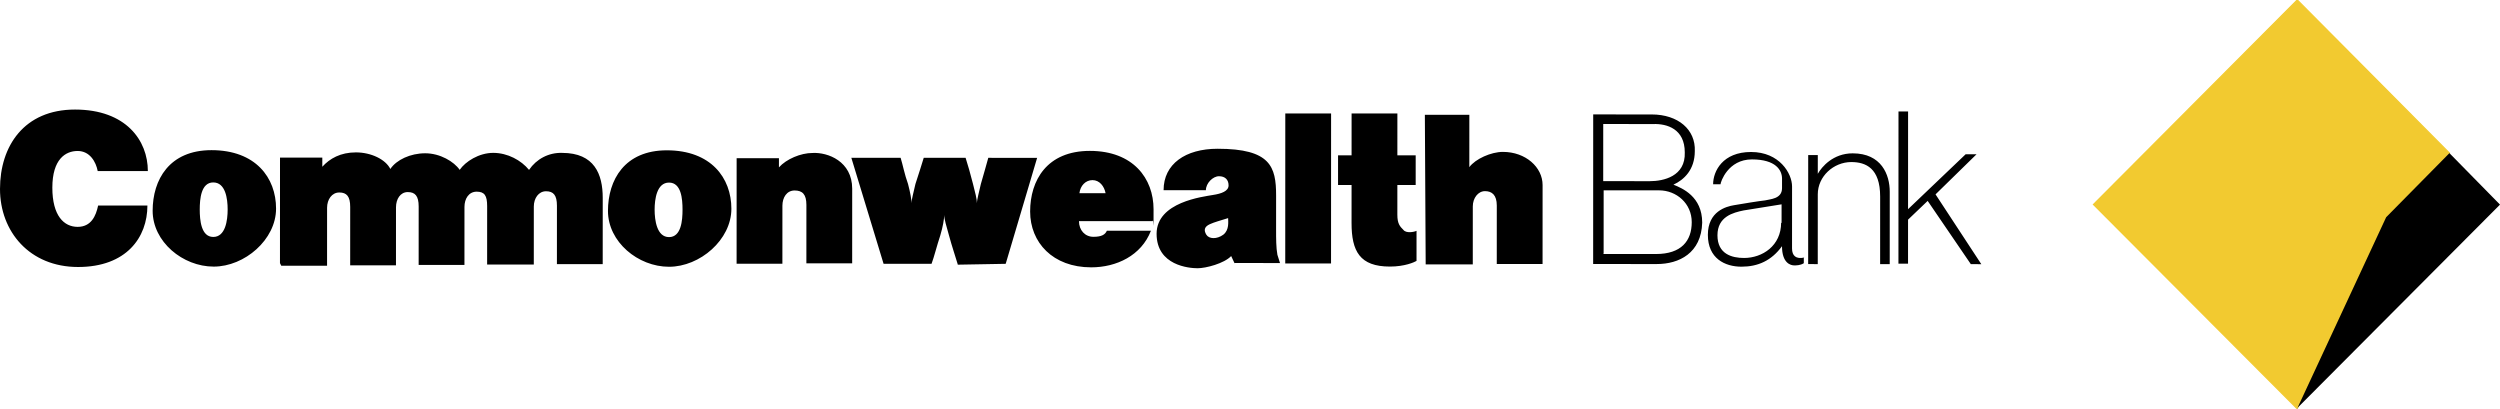 <?xml version="1.0" encoding="UTF-8"?><svg id="a" xmlns="http://www.w3.org/2000/svg" viewBox="0 0 540 88.269"><path d="M21.103,36.948l10.833.004c.002-6.594-4.706-13.284-15.728-13.288C5.187,23.66.003,31.571 0,40.803s6.4,16.865,16.857,16.868,14.981-6.401,14.983-13.278l-10.645-.004c-.472,2.261-1.509,4.615-4.429,4.614-2.92-.001-5.463-2.357-5.461-8.48.002-6.123,2.829-7.912,5.467-7.911s3.956,2.356,4.332,4.335ZM60.473,56.838l.008-22.797,9.138.003-.001,1.978c1.602-1.789,3.958-3.107,7.255-3.106,3.297.001,6.405,1.509,7.441,3.582,1.32-1.978,4.335-3.39,7.537-3.389,3.203.001,6.217,1.792,7.441,3.582,1.225-1.789,4.146-3.673,7.255-3.671s6.029,1.604,7.723,3.677c1.602-2.355,4.24-3.767,7.161-3.672,6.971.002,8.759,4.619,8.758,9.706l-.005,14.319-9.891-.003.004-12.623c.001-2.261-.753-3.109-2.354-3.11s-2.638,1.506-2.639,3.296l-.004,12.529-10.08-.003.004-12.623c.001-2.261-.564-3.109-2.26-3.109s-2.638,1.506-2.639,3.296l-.004,12.529-9.891-.003.004-12.623c.001-2.261-.753-3.109-2.354-3.11s-2.544,1.506-2.545,3.296l-.004,12.529-9.891-.003.004-12.623c.001-2.261-.753-3.109-2.354-3.11s-2.638,1.506-2.639,3.296l-.004,12.529-9.891-.003-.282-.565ZM184.074,40.677l-.005,16.203-9.891-.003.004-12.623c.001-2.261-.847-3.109-2.542-3.11s-2.638,1.506-2.639,3.296l-.004,12.529-9.891-.003.008-22.797,9.138.003-.001,1.978c1.602-1.789,4.711-3.107,7.255-3.106,3.297-.187,8.572,1.793,8.57,7.728h0l0-.094ZM206.866,57.076c-.47-1.602-1.223-3.769-1.882-6.218-.565-1.978-1.035-3.58-1.035-4.428-0.0.848-.283,2.543-.849,4.427-.754,2.261-1.32,4.616-1.886,6.123l-10.362-.004-6.963-22.894,10.645.004c.471,1.507.847,3.58,1.6,5.653.47,1.79.753,3.297.752,4.145 0-.848.472-2.355.849-4.145.754-2.261,1.32-4.145,1.792-5.652l9.044.003c.471,1.507,1.035,3.392,1.6,5.653.47,1.79.847,3.297.846,4.145 0-.848.472-2.355.849-4.145.566-2.072,1.226-4.145,1.603-5.652l10.551.004-6.79,22.889-10.362.185h0l0-.094ZM277.624,24.506l9.891.003-.011,32.406-9.891-.003.011-32.406ZM305.971,49.856l-.002,6.5c-.471.282-2.544,1.224-5.747,1.223-6.5-.002-8.289-3.3-8.287-9.423l.003-8.196-2.92-.001.002-6.406,2.92.001.003-9.044,9.891.003-.003,9.044,3.957.001-.002,6.406-3.957-.001-.002,6.406c-.001,1.978.564,2.544,1.318,3.298.565.754,2.261.472,2.826.189h0ZM333.199,39.88l-.006,17.145-9.891-.003.004-12.623c.001-2.261-1.035-3.109-2.542-3.11s-2.638,1.506-2.639,3.296l-.004,12.529-10.174-.003-.177-32.312,9.609.003-.004,11.304c1.319-1.789,4.711-3.296,7.255-3.295,4.899.002,8.571,3.3,8.57,7.162h0v-.094ZM416.474,43.3l-4.335,4.144-.003,9.515-2.072-.001.011-32.877,2.072.001-.007,21.102,12.439-11.865,2.355.001-8.858,8.664,9.886,15.076-2.261-.001-9.322-13.663h0l.094-.094ZM399.897,35.004c-3.862-.001-7.255,3.106-7.256,6.969l-.005,15.073-2.072-.001.008-23.551,2.072.001-.001,4.051c.848-1.507,3.299-4.426,7.538-4.425,6.217.002,8.006,4.619,8.005,8.293l-.005,15.638-2.072-.001.005-14.602c.002-6.123-3.106-7.443-6.215-7.444h0ZM356.755,24.721c5.746.002,9.513,3.3,9.323,7.916-.001,4.051-2.357,6.217-4.618,7.252,1.884.754,6.217,2.546,6.215,8.198-.191,6.594-4.996,8.948-9.8,8.946l-13.754-.005.011-32.312,12.623.004ZM356.374,39.134c2.92.001,7.725-1.034,7.538-6.215.002-5.087-3.86-6.219-6.781-6.126l-10.833-.004-.004,12.341,10.08.003ZM346.289,54.863l11.399.004c5.464.002,7.726-2.823,7.727-6.874s-3.295-6.878-7.063-6.879l-11.964-.004-.005,13.66-.094.094ZM389.622,55.537l-0,1.319c-.754.471-1.602.47-2.073.47-.754-0-2.638-.472-2.636-4.146-2.262,3.108-5.183,4.426-8.762,4.425s-7.253-1.792-7.251-6.879,3.959-6.122,5.654-6.404c1.602-.282,5.653-.94,6.689-1.034,1.036-.282,3.674-.281,3.675-2.636l.001-2.072c.001-1.79-1.317-4.145-6.499-4.147s-6.784,4.896-6.785,5.367l-1.601-.001c.001-2.826,2.075-6.97,8.198-6.968,6.123.002,8.854,4.619,8.853,7.445l-.005,13.377c-.001,1.601.847,2.355,2.637,1.979h0l-.094-.094ZM384.82,48.187l.001-4.051-8.196,1.316c-2.261.47-5.653,1.317-5.654,5.368s3.107,4.9,5.745,4.901c3.957.001,8.008-2.635,8.01-7.628l.094.094ZM45.692,32.434c9.515.003,13.94,5.94,13.938,12.628-.002,6.688-6.787,12.527-13.475,12.525-6.688-.002-13.187-5.374-13.184-12.063s3.584-13.093,12.722-13.09ZM46.062,51.181c2.638.001,3.11-3.579,3.111-5.934s-.469-5.841-3.107-5.842-2.922,3.579-2.922,5.84.281,5.935,2.918,5.936ZM144.041,32.468c9.515.003,13.94,5.94,13.938,12.628s-6.787,12.527-13.475,12.525c-6.688-.002-13.187-5.374-13.184-12.063s3.584-13.093,12.722-13.09h0ZM144.505,51.215c2.638.001,2.922-3.579,2.922-5.934s-.281-5.841-2.918-5.842-3.11,3.579-3.111,5.84.469,5.935,3.107,5.936ZM233.058,47.759c-.001,1.978,1.318,3.392,3.108,3.392s2.544-.47,2.921-1.318l9.515.003c-2.074,5.369-7.445,7.911-12.909,7.909-8.29-.003-13.187-5.374-13.184-12.063s3.584-13.093,12.91-13.09c9.326.003,13.752,5.94,13.749,12.628s-.001,1.601-.189,2.543l-16.015-.005h0l.094 0ZM238.806,41.732c-.282-1.507-1.318-2.827-2.825-2.827s-2.638,1.224-2.827,2.825l5.652.002ZM266.686,56.908l-.753-1.602c-1.508,1.601-5.465,2.636-7.255,2.635s-8.855-.568-8.853-7.445,10.083-8.004,12.155-8.38c1.884-.282,3.392-.847,3.392-2.071s-.753-1.979-2.072-1.979-2.827,1.506-2.827,3.014l-9.138-.003c.002-5.652,4.713-8.948,11.684-8.945,11.399.004,12.622,3.867,12.62,10.084l-.003,7.442c-.001,1.79-.001,3.862.281,5.37l.565,1.79-9.797-.003h0v.094ZM261.319,48.428c-1.225.565-1.319,1.318-.754,2.261s2.261,1.037,3.674.001c1.319-1.036,1.037-2.826,1.037-3.579-1.79.565-2.921.847-3.957,1.318Z" fill-rule="evenodd"/><path d="M496.18,88.269l-43.978-44.102L496.21,0l32.866,33.077-13.664,13.843-19.232,41.349h0Z" fill="#f2ca30" fill-rule="evenodd" stroke="#f2ca30" stroke-miterlimit="33.9" stroke-width=".283"/><path d="M529.076,33.359l-13.664,13.655-18.572,40.03" fill="none" stroke="#f2ca30" stroke-miterlimit="33.9" stroke-width=".377"/><path d="M496.18,88.269l19.232-41.349,13.664-13.843,10.924,11.12-43.914,44.072h0l.094 0Z" fill-rule="evenodd"/></svg>